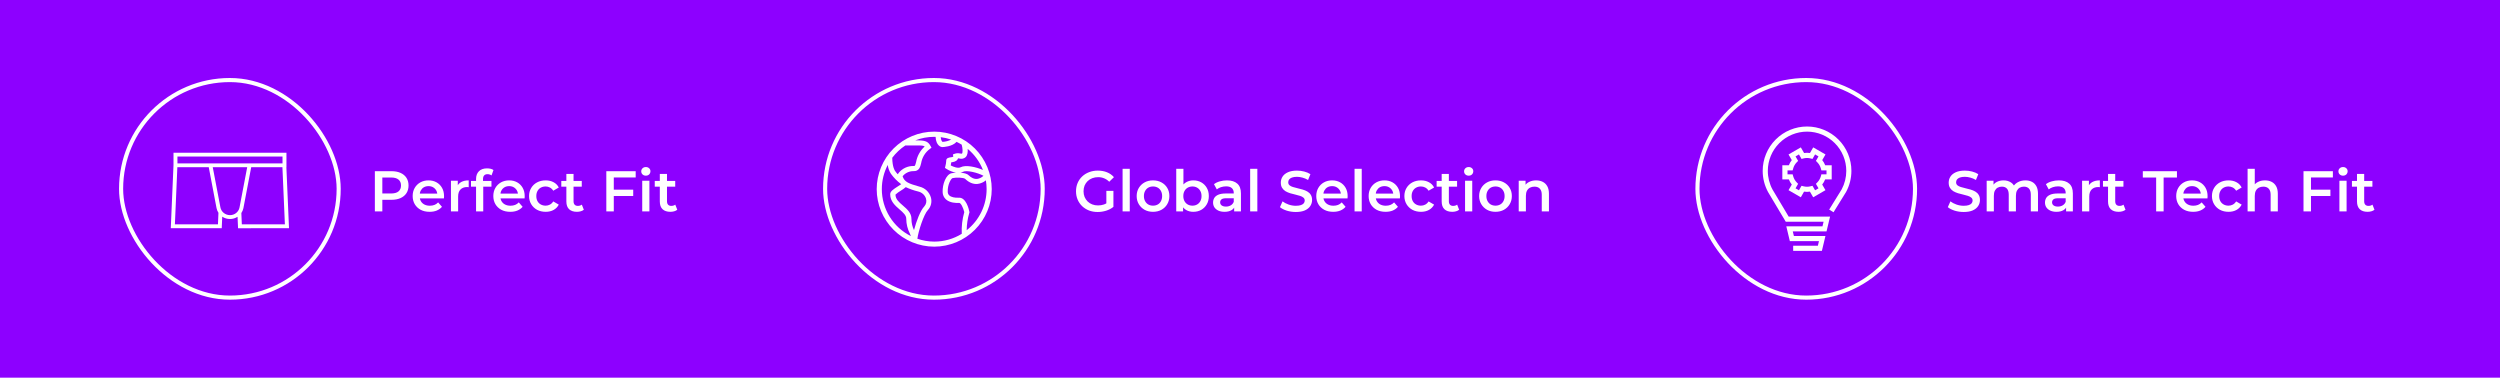 <svg width="609" height="92" viewBox="0 0 609 92" fill="none" xmlns="http://www.w3.org/2000/svg">
<rect width="609" height="92" fill="#8D00FF"/>
<path d="M70.402 55.591L69.761 40.735H69.78V37.2H42.264V40.261L41.602 55.591H54.015L54.136 52.78C54.691 53.153 55.349 53.353 56.022 53.352C56.679 53.352 57.321 53.162 57.867 52.805L57.988 55.6L70.402 55.591ZM69.399 54.654H58.91L58.792 51.896C59.042 51.531 59.214 51.12 59.298 50.688L61.193 40.735H68.797L69.399 54.654ZM43.225 38.137H68.82V39.798H43.225V38.137ZM42.604 54.654L43.203 40.735H50.852L52.747 50.688C52.825 51.098 52.984 51.489 53.214 51.84L53.093 54.651L42.604 54.654ZM56.022 52.406C55.469 52.406 54.932 52.217 54.507 51.872C54.081 51.527 53.792 51.047 53.691 50.516L51.828 40.735H60.217L58.353 50.516C58.253 51.048 57.965 51.529 57.539 51.875C57.113 52.221 56.577 52.411 56.022 52.412V52.406Z" fill="white"/>
<rect x="29.5" y="19.5" width="53" height="53" rx="26.5" stroke="white"/>
<path d="M91.316 51.5V41.7H95.348C96.216 41.7 96.958 41.84 97.574 42.12C98.199 42.4 98.68 42.801 99.016 43.324C99.352 43.847 99.52 44.467 99.52 45.186C99.52 45.905 99.352 46.525 99.016 47.048C98.68 47.571 98.199 47.972 97.574 48.252C96.958 48.532 96.216 48.672 95.348 48.672H92.324L93.136 47.818V51.5H91.316ZM93.136 48.014L92.324 47.132H95.264C96.067 47.132 96.669 46.964 97.07 46.628C97.481 46.283 97.686 45.802 97.686 45.186C97.686 44.561 97.481 44.08 97.07 43.744C96.669 43.408 96.067 43.24 95.264 43.24H92.324L93.136 42.344V48.014ZM104.656 51.598C103.825 51.598 103.097 51.435 102.472 51.108C101.856 50.772 101.375 50.315 101.03 49.736C100.694 49.157 100.526 48.499 100.526 47.762C100.526 47.015 100.689 46.357 101.016 45.788C101.352 45.209 101.809 44.757 102.388 44.43C102.976 44.103 103.643 43.94 104.39 43.94C105.118 43.94 105.767 44.099 106.336 44.416C106.905 44.733 107.353 45.181 107.68 45.76C108.007 46.339 108.17 47.02 108.17 47.804C108.17 47.879 108.165 47.963 108.156 48.056C108.156 48.149 108.151 48.238 108.142 48.322H101.912V47.16H107.218L106.532 47.524C106.541 47.095 106.453 46.717 106.266 46.39C106.079 46.063 105.823 45.807 105.496 45.62C105.179 45.433 104.81 45.34 104.39 45.34C103.961 45.34 103.583 45.433 103.256 45.62C102.939 45.807 102.687 46.068 102.5 46.404C102.323 46.731 102.234 47.118 102.234 47.566V47.846C102.234 48.294 102.337 48.691 102.542 49.036C102.747 49.381 103.037 49.647 103.41 49.834C103.783 50.021 104.213 50.114 104.698 50.114C105.118 50.114 105.496 50.049 105.832 49.918C106.168 49.787 106.467 49.582 106.728 49.302L107.666 50.38C107.33 50.772 106.905 51.075 106.392 51.29C105.888 51.495 105.309 51.598 104.656 51.598ZM109.851 51.5V44.024H111.517V46.082L111.321 45.48C111.545 44.976 111.895 44.593 112.371 44.332C112.856 44.071 113.458 43.94 114.177 43.94V45.606C114.102 45.587 114.032 45.578 113.967 45.578C113.902 45.569 113.836 45.564 113.771 45.564C113.108 45.564 112.581 45.76 112.189 46.152C111.797 46.535 111.601 47.109 111.601 47.874V51.5H109.851ZM115.968 51.5V43.604C115.968 42.82 116.197 42.195 116.654 41.728C117.121 41.252 117.783 41.014 118.642 41.014C118.95 41.014 119.239 41.047 119.51 41.112C119.79 41.177 120.023 41.28 120.21 41.42L119.734 42.736C119.603 42.633 119.454 42.559 119.286 42.512C119.118 42.456 118.945 42.428 118.768 42.428C118.404 42.428 118.129 42.531 117.942 42.736C117.755 42.932 117.662 43.231 117.662 43.632V44.472L117.718 45.256V51.5H115.968ZM114.736 45.48V44.08H119.72V45.48H114.736ZM124.303 51.598C123.472 51.598 122.744 51.435 122.119 51.108C121.503 50.772 121.022 50.315 120.677 49.736C120.341 49.157 120.173 48.499 120.173 47.762C120.173 47.015 120.336 46.357 120.663 45.788C120.999 45.209 121.456 44.757 122.035 44.43C122.623 44.103 123.29 43.94 124.037 43.94C124.765 43.94 125.413 44.099 125.983 44.416C126.552 44.733 127 45.181 127.327 45.76C127.653 46.339 127.817 47.02 127.817 47.804C127.817 47.879 127.812 47.963 127.803 48.056C127.803 48.149 127.798 48.238 127.789 48.322H121.559V47.16H126.865L126.179 47.524C126.188 47.095 126.099 46.717 125.913 46.39C125.726 46.063 125.469 45.807 125.143 45.62C124.825 45.433 124.457 45.34 124.037 45.34C123.607 45.34 123.229 45.433 122.903 45.62C122.585 45.807 122.333 46.068 122.147 46.404C121.969 46.731 121.881 47.118 121.881 47.566V47.846C121.881 48.294 121.983 48.691 122.189 49.036C122.394 49.381 122.683 49.647 123.057 49.834C123.43 50.021 123.859 50.114 124.345 50.114C124.765 50.114 125.143 50.049 125.479 49.918C125.815 49.787 126.113 49.582 126.375 49.302L127.313 50.38C126.977 50.772 126.552 51.075 126.039 51.29C125.535 51.495 124.956 51.598 124.303 51.598ZM132.928 51.598C132.144 51.598 131.444 51.435 130.828 51.108C130.221 50.772 129.745 50.315 129.4 49.736C129.054 49.157 128.882 48.499 128.882 47.762C128.882 47.015 129.054 46.357 129.4 45.788C129.745 45.209 130.221 44.757 130.828 44.43C131.444 44.103 132.144 43.94 132.928 43.94C133.656 43.94 134.295 44.089 134.846 44.388C135.406 44.677 135.83 45.107 136.12 45.676L134.776 46.46C134.552 46.105 134.276 45.844 133.95 45.676C133.632 45.508 133.287 45.424 132.914 45.424C132.484 45.424 132.097 45.517 131.752 45.704C131.406 45.891 131.136 46.161 130.94 46.516C130.744 46.861 130.646 47.277 130.646 47.762C130.646 48.247 130.744 48.667 130.94 49.022C131.136 49.367 131.406 49.633 131.752 49.82C132.097 50.007 132.484 50.1 132.914 50.1C133.287 50.1 133.632 50.016 133.95 49.848C134.276 49.68 134.552 49.419 134.776 49.064L136.12 49.848C135.83 50.408 135.406 50.842 134.846 51.15C134.295 51.449 133.656 51.598 132.928 51.598ZM140.542 51.598C139.721 51.598 139.086 51.388 138.638 50.968C138.19 50.539 137.966 49.909 137.966 49.078V42.372H139.716V49.036C139.716 49.391 139.805 49.666 139.982 49.862C140.169 50.058 140.425 50.156 140.752 50.156C141.144 50.156 141.471 50.053 141.732 49.848L142.222 51.094C142.017 51.262 141.765 51.388 141.466 51.472C141.167 51.556 140.859 51.598 140.542 51.598ZM136.734 45.48V44.08H141.718V45.48H136.734ZM149.365 46.208H154.251V47.748H149.365V46.208ZM149.519 51.5H147.699V41.7H154.853V43.226H149.519V51.5ZM156.445 51.5V44.024H158.195V51.5H156.445ZM157.327 42.792C157 42.792 156.73 42.689 156.515 42.484C156.31 42.279 156.207 42.031 156.207 41.742C156.207 41.443 156.31 41.196 156.515 41C156.73 40.795 157 40.692 157.327 40.692C157.654 40.692 157.92 40.79 158.125 40.986C158.34 41.173 158.447 41.411 158.447 41.7C158.447 42.008 158.344 42.269 158.139 42.484C157.934 42.689 157.663 42.792 157.327 42.792ZM163.306 51.598C162.484 51.598 161.85 51.388 161.402 50.968C160.954 50.539 160.73 49.909 160.73 49.078V42.372H162.48V49.036C162.48 49.391 162.568 49.666 162.746 49.862C162.932 50.058 163.189 50.156 163.516 50.156C163.908 50.156 164.234 50.053 164.496 49.848L164.986 51.094C164.78 51.262 164.528 51.388 164.23 51.472C163.931 51.556 163.623 51.598 163.306 51.598ZM159.498 45.48V44.08H164.482V45.48H159.498Z" fill="white"/>
<path d="M227.575 32.064C223.861 32.068 220.3 33.546 217.673 36.172C215.046 38.799 213.569 42.36 213.564 46.075C213.569 49.789 215.046 53.351 217.673 55.977C220.3 58.604 223.861 60.081 227.575 60.086C231.29 60.081 234.851 58.604 237.478 55.977C240.104 53.351 241.582 49.789 241.586 46.075C241.582 42.36 240.104 38.799 237.478 36.172C234.851 33.546 231.29 32.068 227.575 32.064ZM239.444 41.395C237.709 40.654 235.221 40.105 234.015 40.742C233.366 41.083 232.251 40.642 231.602 40.301C231.648 40.072 231.698 39.793 231.727 39.539H231.752C232.218 39.473 232.863 39.386 233.225 38.886C233.299 38.791 233.355 38.682 233.391 38.566C233.483 38.566 233.578 38.591 233.682 38.608C233.949 38.694 234.235 38.709 234.51 38.65C234.784 38.591 235.039 38.46 235.246 38.271C235.708 37.784 235.783 36.994 235.729 36.266C237.377 37.638 238.654 39.401 239.444 41.395ZM239.573 42.818C239.15 43.235 238.605 43.505 238.017 43.587C237.347 43.654 236.657 43.354 235.974 42.701C235.558 42.285 234.756 42.119 233.957 42.065C234.179 42.025 234.393 41.952 234.593 41.848C235.446 41.399 238.108 42.035 239.573 42.818ZM231.71 34.002C231.055 34.333 230.338 34.521 229.605 34.556C229.468 34.485 229.231 34.181 229.164 33.416C230.031 33.522 230.884 33.719 231.71 34.002ZM220.541 35.434H223.811C224.643 35.434 225.029 35.521 225.25 35.687C224.166 36.674 223.435 37.989 223.17 39.431C222.916 40.459 222.858 40.455 222.525 40.438C221.844 40.423 221.168 40.564 220.549 40.848C219.93 41.133 219.384 41.554 218.952 42.081C218.858 42.198 218.774 42.324 218.702 42.456C218.467 42.218 218.255 41.959 218.07 41.682L218.007 41.594C218.007 41.594 217.367 40.733 217.354 38.433C218.237 37.258 219.315 36.244 220.541 35.434ZM222.65 56.055C222.244 55.218 222.032 54.301 222.03 53.371C222.063 51.899 220.948 50.93 219.95 50.073C218.952 49.216 218.14 48.5 218.14 47.402C218.549 47.026 218.999 46.697 219.48 46.42C219.89 46.175 220.28 45.897 220.645 45.588C221.578 46.03 222.553 46.376 223.557 46.62L223.694 46.657C224.133 46.758 224.537 46.971 224.867 47.277C225.197 47.583 225.441 47.97 225.574 48.4C225.671 48.723 225.684 49.065 225.611 49.395C225.538 49.724 225.382 50.029 225.158 50.281C224.206 51.275 223.212 53.908 222.65 56.055ZM214.812 46.071C214.811 44.019 215.308 41.998 216.26 40.18C216.345 40.953 216.612 41.694 217.038 42.343C217.733 43.31 218.575 44.162 219.534 44.868C219.305 45.031 219.006 45.222 218.773 45.368C217.583 46.125 216.851 46.616 216.851 47.327C216.851 49.033 218.061 50.085 219.126 51.013C220.017 51.786 220.79 52.456 220.765 53.342C220.78 54.589 221.083 55.815 221.651 56.924C221.743 57.132 221.826 57.34 221.901 57.515C219.773 56.456 217.982 54.824 216.729 52.803C215.477 50.782 214.813 48.452 214.812 46.075V46.071ZM223.474 58.156C223.69 56.362 225.042 52.203 226.04 51.158C226.414 50.752 226.676 50.255 226.802 49.718C226.928 49.18 226.914 48.619 226.76 48.088C226.574 47.449 226.223 46.871 225.741 46.411C225.26 45.952 224.665 45.628 224.019 45.472L223.881 45.434C221.406 44.727 220.329 44.365 219.875 42.938C220.187 42.548 220.583 42.234 221.033 42.018C221.483 41.802 221.976 41.69 222.475 41.69C223.915 41.761 224.177 40.642 224.397 39.735C224.623 38.367 225.368 37.139 226.477 36.307L226.914 35.978L226.648 35.504C226.161 34.643 225.587 34.206 223.806 34.206H222.941C224.416 33.628 225.987 33.332 227.571 33.333H227.908C228.029 35.608 229.31 35.804 229.472 35.829H229.543C229.813 35.829 231.956 35.729 233.021 34.556C233.449 34.76 233.866 34.988 234.269 35.238C234.502 36.112 234.589 37.16 234.323 37.434C234.183 37.442 234.043 37.429 233.907 37.397C233.479 37.289 233.029 37.304 232.609 37.439L232.131 37.618L232.214 38.125C232.212 38.14 232.212 38.156 232.214 38.171C232.012 38.254 231.799 38.304 231.581 38.321C231.211 38.37 230.442 38.479 230.5 39.203C230.476 39.634 230.406 40.062 230.292 40.48L230.184 40.896L230.558 41.141C231.263 41.592 232.046 41.906 232.867 42.069C232.491 42.085 232.116 42.132 231.748 42.21C230.446 42.539 229.555 44.889 229.626 46.786C229.629 47.119 229.7 47.448 229.835 47.752C229.97 48.056 230.167 48.329 230.412 48.554C231.357 49.419 232.846 49.478 233.653 49.436C234.069 49.411 234.631 50.589 234.901 51.674C234.407 53.39 234.199 55.175 234.285 56.957C232.277 58.2 229.962 58.858 227.6 58.854C226.196 58.852 224.801 58.617 223.474 58.16V58.156ZM235.483 56.075C235.501 54.651 235.713 53.236 236.116 51.87L236.166 51.712L236.132 51.549C236.016 50.971 235.334 48.063 233.582 48.163C232.559 48.217 231.69 48.009 231.253 47.61C231.13 47.496 231.032 47.357 230.967 47.203C230.901 47.049 230.868 46.883 230.87 46.715C230.803 44.989 231.66 43.504 232.047 43.388C232.908 43.175 234.76 43.246 235.113 43.579C236.07 44.494 237.093 44.906 238.142 44.806C238.885 44.716 239.586 44.413 240.159 43.932C240.278 44.632 240.338 45.34 240.338 46.05C240.341 47.981 239.906 49.887 239.065 51.625C238.224 53.363 236.999 54.888 235.483 56.084V56.075Z" fill="white"/>
<rect x="201" y="19.5" width="53" height="53" rx="26.5" stroke="white"/>
<path d="M267.394 51.64C266.629 51.64 265.924 51.519 265.28 51.276C264.645 51.024 264.09 50.674 263.614 50.226C263.138 49.769 262.769 49.232 262.508 48.616C262.247 48 262.116 47.328 262.116 46.6C262.116 45.872 262.247 45.2 262.508 44.584C262.769 43.968 263.138 43.436 263.614 42.988C264.099 42.531 264.664 42.181 265.308 41.938C265.952 41.686 266.657 41.56 267.422 41.56C268.253 41.56 268.999 41.695 269.662 41.966C270.334 42.237 270.899 42.633 271.356 43.156L270.208 44.276C269.825 43.893 269.41 43.613 268.962 43.436C268.523 43.249 268.038 43.156 267.506 43.156C266.993 43.156 266.517 43.24 266.078 43.408C265.639 43.576 265.261 43.814 264.944 44.122C264.627 44.43 264.379 44.794 264.202 45.214C264.034 45.634 263.95 46.096 263.95 46.6C263.95 47.095 264.034 47.552 264.202 47.972C264.379 48.392 264.627 48.761 264.944 49.078C265.261 49.386 265.635 49.624 266.064 49.792C266.493 49.96 266.969 50.044 267.492 50.044C267.977 50.044 268.444 49.969 268.892 49.82C269.349 49.661 269.783 49.4 270.194 49.036L271.23 50.394C270.717 50.805 270.119 51.117 269.438 51.332C268.766 51.537 268.085 51.64 267.394 51.64ZM269.508 50.156V46.488H271.23V50.394L269.508 50.156ZM273.462 51.5V41.112H275.212V51.5H273.462ZM280.869 51.598C280.104 51.598 279.423 51.435 278.825 51.108C278.228 50.772 277.757 50.315 277.411 49.736C277.066 49.157 276.893 48.499 276.893 47.762C276.893 47.015 277.066 46.357 277.411 45.788C277.757 45.209 278.228 44.757 278.825 44.43C279.423 44.103 280.104 43.94 280.869 43.94C281.644 43.94 282.33 44.103 282.927 44.43C283.534 44.757 284.005 45.205 284.341 45.774C284.687 46.343 284.859 47.006 284.859 47.762C284.859 48.499 284.687 49.157 284.341 49.736C284.005 50.315 283.534 50.772 282.927 51.108C282.33 51.435 281.644 51.598 280.869 51.598ZM280.869 50.1C281.299 50.1 281.681 50.007 282.017 49.82C282.353 49.633 282.615 49.363 282.801 49.008C282.997 48.653 283.095 48.238 283.095 47.762C283.095 47.277 282.997 46.861 282.801 46.516C282.615 46.161 282.353 45.891 282.017 45.704C281.681 45.517 281.303 45.424 280.883 45.424C280.454 45.424 280.071 45.517 279.735 45.704C279.409 45.891 279.147 46.161 278.951 46.516C278.755 46.861 278.657 47.277 278.657 47.762C278.657 48.238 278.755 48.653 278.951 49.008C279.147 49.363 279.409 49.633 279.735 49.82C280.071 50.007 280.449 50.1 280.869 50.1ZM290.677 51.598C290.042 51.598 289.477 51.458 288.983 51.178C288.488 50.898 288.096 50.478 287.807 49.918C287.527 49.349 287.387 48.63 287.387 47.762C287.387 46.885 287.531 46.166 287.821 45.606C288.119 45.046 288.516 44.631 289.011 44.36C289.515 44.08 290.07 43.94 290.677 43.94C291.414 43.94 292.063 44.099 292.623 44.416C293.192 44.733 293.64 45.177 293.967 45.746C294.303 46.315 294.471 46.987 294.471 47.762C294.471 48.537 294.303 49.209 293.967 49.778C293.64 50.347 293.192 50.795 292.623 51.122C292.063 51.439 291.414 51.598 290.677 51.598ZM286.533 51.5V41.112H288.283V45.76L288.143 47.748L288.199 49.736V51.5H286.533ZM290.481 50.1C290.901 50.1 291.274 50.007 291.601 49.82C291.937 49.633 292.203 49.363 292.399 49.008C292.595 48.653 292.693 48.238 292.693 47.762C292.693 47.277 292.595 46.861 292.399 46.516C292.203 46.161 291.937 45.891 291.601 45.704C291.274 45.517 290.901 45.424 290.481 45.424C290.061 45.424 289.683 45.517 289.347 45.704C289.011 45.891 288.745 46.161 288.549 46.516C288.353 46.861 288.255 47.277 288.255 47.762C288.255 48.238 288.353 48.653 288.549 49.008C288.745 49.363 289.011 49.633 289.347 49.82C289.683 50.007 290.061 50.1 290.481 50.1ZM300.641 51.5V49.988L300.543 49.666V47.02C300.543 46.507 300.389 46.11 300.081 45.83C299.773 45.541 299.306 45.396 298.681 45.396C298.261 45.396 297.845 45.461 297.435 45.592C297.033 45.723 296.693 45.905 296.413 46.138L295.727 44.864C296.128 44.556 296.604 44.327 297.155 44.178C297.715 44.019 298.293 43.94 298.891 43.94C299.973 43.94 300.809 44.201 301.397 44.724C301.994 45.237 302.293 46.035 302.293 47.118V51.5H300.641ZM298.289 51.598C297.729 51.598 297.239 51.505 296.819 51.318C296.399 51.122 296.072 50.856 295.839 50.52C295.615 50.175 295.503 49.787 295.503 49.358C295.503 48.938 295.601 48.56 295.797 48.224C296.002 47.888 296.333 47.622 296.791 47.426C297.248 47.23 297.855 47.132 298.611 47.132H300.781V48.294H298.737C298.139 48.294 297.738 48.392 297.533 48.588C297.327 48.775 297.225 49.008 297.225 49.288C297.225 49.605 297.351 49.857 297.603 50.044C297.855 50.231 298.205 50.324 298.653 50.324C299.082 50.324 299.465 50.226 299.801 50.03C300.146 49.834 300.393 49.545 300.543 49.162L300.837 50.212C300.669 50.651 300.365 50.991 299.927 51.234C299.497 51.477 298.951 51.598 298.289 51.598ZM304.539 51.5V41.112H306.289V51.5H304.539ZM315.661 51.64C314.895 51.64 314.163 51.533 313.463 51.318C312.763 51.094 312.207 50.809 311.797 50.464L312.427 49.05C312.819 49.358 313.304 49.615 313.883 49.82C314.461 50.025 315.054 50.128 315.661 50.128C316.174 50.128 316.589 50.072 316.907 49.96C317.224 49.848 317.457 49.699 317.607 49.512C317.756 49.316 317.831 49.097 317.831 48.854C317.831 48.555 317.723 48.317 317.509 48.14C317.294 47.953 317.014 47.809 316.669 47.706C316.333 47.594 315.955 47.491 315.535 47.398C315.124 47.305 314.709 47.197 314.289 47.076C313.878 46.945 313.5 46.782 313.155 46.586C312.819 46.381 312.543 46.11 312.329 45.774C312.114 45.438 312.007 45.009 312.007 44.486C312.007 43.954 312.147 43.469 312.427 43.03C312.716 42.582 313.15 42.227 313.729 41.966C314.317 41.695 315.059 41.56 315.955 41.56C316.543 41.56 317.126 41.635 317.705 41.784C318.283 41.933 318.787 42.148 319.217 42.428L318.643 43.842C318.204 43.581 317.751 43.389 317.285 43.268C316.818 43.137 316.37 43.072 315.941 43.072C315.437 43.072 315.026 43.133 314.709 43.254C314.401 43.375 314.172 43.534 314.023 43.73C313.883 43.926 313.813 44.15 313.813 44.402C313.813 44.701 313.915 44.943 314.121 45.13C314.335 45.307 314.611 45.447 314.947 45.55C315.292 45.653 315.675 45.755 316.095 45.858C316.515 45.951 316.93 46.059 317.341 46.18C317.761 46.301 318.139 46.46 318.475 46.656C318.82 46.852 319.095 47.118 319.301 47.454C319.515 47.79 319.623 48.215 319.623 48.728C319.623 49.251 319.478 49.736 319.189 50.184C318.909 50.623 318.475 50.977 317.887 51.248C317.299 51.509 316.557 51.64 315.661 51.64ZM324.773 51.598C323.943 51.598 323.215 51.435 322.589 51.108C321.973 50.772 321.493 50.315 321.147 49.736C320.811 49.157 320.643 48.499 320.643 47.762C320.643 47.015 320.807 46.357 321.133 45.788C321.469 45.209 321.927 44.757 322.505 44.43C323.093 44.103 323.761 43.94 324.507 43.94C325.235 43.94 325.884 44.099 326.453 44.416C327.023 44.733 327.471 45.181 327.797 45.76C328.124 46.339 328.287 47.02 328.287 47.804C328.287 47.879 328.283 47.963 328.273 48.056C328.273 48.149 328.269 48.238 328.259 48.322H322.029V47.16H327.335L326.649 47.524C326.659 47.095 326.57 46.717 326.383 46.39C326.197 46.063 325.94 45.807 325.613 45.62C325.296 45.433 324.927 45.34 324.507 45.34C324.078 45.34 323.7 45.433 323.373 45.62C323.056 45.807 322.804 46.068 322.617 46.404C322.44 46.731 322.351 47.118 322.351 47.566V47.846C322.351 48.294 322.454 48.691 322.659 49.036C322.865 49.381 323.154 49.647 323.527 49.834C323.901 50.021 324.33 50.114 324.815 50.114C325.235 50.114 325.613 50.049 325.949 49.918C326.285 49.787 326.584 49.582 326.845 49.302L327.783 50.38C327.447 50.772 327.023 51.075 326.509 51.29C326.005 51.495 325.427 51.598 324.773 51.598ZM329.968 51.5V41.112H331.718V51.5H329.968ZM337.529 51.598C336.699 51.598 335.971 51.435 335.345 51.108C334.729 50.772 334.249 50.315 333.903 49.736C333.567 49.157 333.399 48.499 333.399 47.762C333.399 47.015 333.563 46.357 333.889 45.788C334.225 45.209 334.683 44.757 335.261 44.43C335.849 44.103 336.517 43.94 337.263 43.94C337.991 43.94 338.64 44.099 339.209 44.416C339.779 44.733 340.227 45.181 340.553 45.76C340.88 46.339 341.043 47.02 341.043 47.804C341.043 47.879 341.039 47.963 341.029 48.056C341.029 48.149 341.025 48.238 341.015 48.322H334.785V47.16H340.091L339.405 47.524C339.415 47.095 339.326 46.717 339.139 46.39C338.953 46.063 338.696 45.807 338.369 45.62C338.052 45.433 337.683 45.34 337.263 45.34C336.834 45.34 336.456 45.433 336.129 45.62C335.812 45.807 335.56 46.068 335.373 46.404C335.196 46.731 335.107 47.118 335.107 47.566V47.846C335.107 48.294 335.21 48.691 335.415 49.036C335.621 49.381 335.91 49.647 336.283 49.834C336.657 50.021 337.086 50.114 337.571 50.114C337.991 50.114 338.369 50.049 338.705 49.918C339.041 49.787 339.34 49.582 339.601 49.302L340.539 50.38C340.203 50.772 339.779 51.075 339.265 51.29C338.761 51.495 338.183 51.598 337.529 51.598ZM346.154 51.598C345.37 51.598 344.67 51.435 344.054 51.108C343.448 50.772 342.972 50.315 342.626 49.736C342.281 49.157 342.108 48.499 342.108 47.762C342.108 47.015 342.281 46.357 342.626 45.788C342.972 45.209 343.448 44.757 344.054 44.43C344.67 44.103 345.37 43.94 346.154 43.94C346.882 43.94 347.522 44.089 348.072 44.388C348.632 44.677 349.057 45.107 349.346 45.676L348.002 46.46C347.778 46.105 347.503 45.844 347.176 45.676C346.859 45.508 346.514 45.424 346.14 45.424C345.711 45.424 345.324 45.517 344.978 45.704C344.633 45.891 344.362 46.161 344.166 46.516C343.97 46.861 343.872 47.277 343.872 47.762C343.872 48.247 343.97 48.667 344.166 49.022C344.362 49.367 344.633 49.633 344.978 49.82C345.324 50.007 345.711 50.1 346.14 50.1C346.514 50.1 346.859 50.016 347.176 49.848C347.503 49.68 347.778 49.419 348.002 49.064L349.346 49.848C349.057 50.408 348.632 50.842 348.072 51.15C347.522 51.449 346.882 51.598 346.154 51.598ZM353.769 51.598C352.947 51.598 352.313 51.388 351.865 50.968C351.417 50.539 351.193 49.909 351.193 49.078V42.372H352.943V49.036C352.943 49.391 353.031 49.666 353.209 49.862C353.395 50.058 353.652 50.156 353.979 50.156C354.371 50.156 354.697 50.053 354.959 49.848L355.449 51.094C355.243 51.262 354.991 51.388 354.693 51.472C354.394 51.556 354.086 51.598 353.769 51.598ZM349.961 45.48V44.08H354.945V45.48H349.961ZM356.888 51.5V44.024H358.638V51.5H356.888ZM357.77 42.792C357.444 42.792 357.173 42.689 356.958 42.484C356.753 42.279 356.65 42.031 356.65 41.742C356.65 41.443 356.753 41.196 356.958 41C357.173 40.795 357.444 40.692 357.77 40.692C358.097 40.692 358.363 40.79 358.568 40.986C358.783 41.173 358.89 41.411 358.89 41.7C358.89 42.008 358.788 42.269 358.582 42.484C358.377 42.689 358.106 42.792 357.77 42.792ZM364.295 51.598C363.53 51.598 362.848 51.435 362.251 51.108C361.654 50.772 361.182 50.315 360.837 49.736C360.492 49.157 360.319 48.499 360.319 47.762C360.319 47.015 360.492 46.357 360.837 45.788C361.182 45.209 361.654 44.757 362.251 44.43C362.848 44.103 363.53 43.94 364.295 43.94C365.07 43.94 365.756 44.103 366.353 44.43C366.96 44.757 367.431 45.205 367.767 45.774C368.112 46.343 368.285 47.006 368.285 47.762C368.285 48.499 368.112 49.157 367.767 49.736C367.431 50.315 366.96 50.772 366.353 51.108C365.756 51.435 365.07 51.598 364.295 51.598ZM364.295 50.1C364.724 50.1 365.107 50.007 365.443 49.82C365.779 49.633 366.04 49.363 366.227 49.008C366.423 48.653 366.521 48.238 366.521 47.762C366.521 47.277 366.423 46.861 366.227 46.516C366.04 46.161 365.779 45.891 365.443 45.704C365.107 45.517 364.729 45.424 364.309 45.424C363.88 45.424 363.497 45.517 363.161 45.704C362.834 45.891 362.573 46.161 362.377 46.516C362.181 46.861 362.083 47.277 362.083 47.762C362.083 48.238 362.181 48.653 362.377 49.008C362.573 49.363 362.834 49.633 363.161 49.82C363.497 50.007 363.875 50.1 364.295 50.1ZM374.201 43.94C374.798 43.94 375.33 44.057 375.797 44.29C376.273 44.523 376.646 44.883 376.917 45.368C377.187 45.844 377.323 46.46 377.323 47.216V51.5H375.573V47.44C375.573 46.777 375.414 46.283 375.097 45.956C374.789 45.629 374.355 45.466 373.795 45.466C373.384 45.466 373.02 45.55 372.703 45.718C372.385 45.886 372.138 46.138 371.961 46.474C371.793 46.801 371.709 47.216 371.709 47.72V51.5H369.959V44.024H371.625V46.04L371.331 45.424C371.592 44.948 371.97 44.584 372.465 44.332C372.969 44.071 373.547 43.94 374.201 43.94Z" fill="white"/>
<path d="M443.814 61.105H436.817V59.857H442.833L443.099 58.742H436.006L435.141 55.127H443.96L444.226 54.012H435.008L430.694 46.774C429.84 45.194 429.392 43.427 429.392 41.632C429.392 38.763 430.531 36.012 432.559 33.984C434.588 31.955 437.339 30.816 440.208 30.816C443.073 30.821 445.818 31.963 447.842 33.991C449.866 36.019 451.003 38.767 451.003 41.632C451.002 43.418 450.559 45.176 449.713 46.749L446.647 51.707L445.586 51.054L448.636 46.125C449.371 44.741 449.755 43.199 449.755 41.632C449.755 39.098 448.75 36.667 446.96 34.874C445.17 33.08 442.742 32.069 440.208 32.064C437.67 32.064 435.236 33.072 433.442 34.866C431.648 36.661 430.64 39.094 430.64 41.632C430.64 43.212 431.032 44.767 431.779 46.158L435.719 52.764H445.803L444.942 56.375H436.722L436.992 57.494H444.675L443.814 61.105Z" fill="white"/>
<path d="M438.681 48.059L435.686 46.328L436.48 44.956C436.18 44.578 435.939 44.157 435.765 43.708H434.176V40.251H435.765C435.938 39.801 436.179 39.38 436.48 39.003L435.686 37.626L438.681 35.899L439.475 37.272C439.949 37.197 440.432 37.197 440.906 37.272L441.701 35.899L444.692 37.626L443.898 39.003C444.198 39.38 444.44 39.801 444.613 40.251H446.202V43.708H444.605C444.43 44.157 444.189 44.578 443.889 44.956L444.684 46.328L441.693 48.059L440.898 46.682C440.424 46.757 439.941 46.757 439.467 46.682L438.681 48.059ZM441.522 45.259L442.154 46.353L442.986 45.871L442.358 44.781L442.687 44.44C443.102 44.017 443.404 43.496 443.565 42.926L443.69 42.468H444.938V41.507H443.69L443.565 41.05C443.405 40.477 443.103 39.955 442.687 39.531L442.358 39.194L442.986 38.1L442.154 37.617L441.522 38.716L441.065 38.595C440.49 38.445 439.887 38.445 439.313 38.595L438.856 38.716L438.223 37.617L437.391 38.1L438.024 39.194L437.691 39.531C437.274 39.954 436.973 40.477 436.817 41.05L436.688 41.507H435.44V42.468H436.688L436.817 42.926C436.975 43.497 437.275 44.018 437.691 44.44L438.024 44.781L437.391 45.871L438.223 46.353L438.856 45.259L439.313 45.376C439.887 45.53 440.491 45.53 441.065 45.376L441.522 45.259Z" fill="white"/>
<rect x="413.5" y="19.5" width="53" height="53" rx="26.5" stroke="white"/>
<path d="M478.354 51.64C477.589 51.64 476.856 51.533 476.156 51.318C475.456 51.094 474.901 50.809 474.49 50.464L475.12 49.05C475.512 49.358 475.997 49.615 476.576 49.82C477.155 50.025 477.747 50.128 478.354 50.128C478.867 50.128 479.283 50.072 479.6 49.96C479.917 49.848 480.151 49.699 480.3 49.512C480.449 49.316 480.524 49.097 480.524 48.854C480.524 48.555 480.417 48.317 480.202 48.14C479.987 47.953 479.707 47.809 479.362 47.706C479.026 47.594 478.648 47.491 478.228 47.398C477.817 47.305 477.402 47.197 476.982 47.076C476.571 46.945 476.193 46.782 475.848 46.586C475.512 46.381 475.237 46.11 475.022 45.774C474.807 45.438 474.7 45.009 474.7 44.486C474.7 43.954 474.84 43.469 475.12 43.03C475.409 42.582 475.843 42.227 476.422 41.966C477.01 41.695 477.752 41.56 478.648 41.56C479.236 41.56 479.819 41.635 480.398 41.784C480.977 41.933 481.481 42.148 481.91 42.428L481.336 43.842C480.897 43.581 480.445 43.389 479.978 43.268C479.511 43.137 479.063 43.072 478.634 43.072C478.13 43.072 477.719 43.133 477.402 43.254C477.094 43.375 476.865 43.534 476.716 43.73C476.576 43.926 476.506 44.15 476.506 44.402C476.506 44.701 476.609 44.943 476.814 45.13C477.029 45.307 477.304 45.447 477.64 45.55C477.985 45.653 478.368 45.755 478.788 45.858C479.208 45.951 479.623 46.059 480.034 46.18C480.454 46.301 480.832 46.46 481.168 46.656C481.513 46.852 481.789 47.118 481.994 47.454C482.209 47.79 482.316 48.215 482.316 48.728C482.316 49.251 482.171 49.736 481.882 50.184C481.602 50.623 481.168 50.977 480.58 51.248C479.992 51.509 479.25 51.64 478.354 51.64ZM493.389 43.94C493.986 43.94 494.513 44.057 494.971 44.29C495.437 44.523 495.801 44.883 496.063 45.368C496.324 45.844 496.455 46.46 496.455 47.216V51.5H494.705V47.44C494.705 46.777 494.56 46.283 494.271 45.956C493.981 45.629 493.566 45.466 493.025 45.466C492.642 45.466 492.301 45.55 492.003 45.718C491.713 45.886 491.485 46.133 491.317 46.46C491.158 46.787 491.079 47.202 491.079 47.706V51.5H489.329V47.44C489.329 46.777 489.184 46.283 488.895 45.956C488.605 45.629 488.19 45.466 487.649 45.466C487.266 45.466 486.925 45.55 486.627 45.718C486.337 45.886 486.109 46.133 485.941 46.46C485.782 46.787 485.703 47.202 485.703 47.706V51.5H483.953V44.024H485.619V46.012L485.325 45.424C485.577 44.939 485.941 44.57 486.417 44.318C486.902 44.066 487.453 43.94 488.069 43.94C488.769 43.94 489.375 44.113 489.889 44.458C490.411 44.803 490.757 45.326 490.925 46.026L490.239 45.788C490.481 45.228 490.883 44.78 491.443 44.444C492.003 44.108 492.651 43.94 493.389 43.94ZM503.297 51.5V49.988L503.199 49.666V47.02C503.199 46.507 503.045 46.11 502.737 45.83C502.429 45.541 501.962 45.396 501.337 45.396C500.917 45.396 500.502 45.461 500.091 45.592C499.69 45.723 499.349 45.905 499.069 46.138L498.383 44.864C498.784 44.556 499.26 44.327 499.811 44.178C500.371 44.019 500.95 43.94 501.547 43.94C502.63 43.94 503.465 44.201 504.053 44.724C504.65 45.237 504.949 46.035 504.949 47.118V51.5H503.297ZM500.945 51.598C500.385 51.598 499.895 51.505 499.475 51.318C499.055 51.122 498.728 50.856 498.495 50.52C498.271 50.175 498.159 49.787 498.159 49.358C498.159 48.938 498.257 48.56 498.453 48.224C498.658 47.888 498.99 47.622 499.447 47.426C499.904 47.23 500.511 47.132 501.267 47.132H503.437V48.294H501.393C500.796 48.294 500.394 48.392 500.189 48.588C499.984 48.775 499.881 49.008 499.881 49.288C499.881 49.605 500.007 49.857 500.259 50.044C500.511 50.231 500.861 50.324 501.309 50.324C501.738 50.324 502.121 50.226 502.457 50.03C502.802 49.834 503.05 49.545 503.199 49.162L503.493 50.212C503.325 50.651 503.022 50.991 502.583 51.234C502.154 51.477 501.608 51.598 500.945 51.598ZM507.195 51.5V44.024H508.861V46.082L508.665 45.48C508.889 44.976 509.239 44.593 509.715 44.332C510.2 44.071 510.802 43.94 511.521 43.94V45.606C511.446 45.587 511.376 45.578 511.311 45.578C511.246 45.569 511.18 45.564 511.115 45.564C510.452 45.564 509.925 45.76 509.533 46.152C509.141 46.535 508.945 47.109 508.945 47.874V51.5H507.195ZM516.093 51.598C515.272 51.598 514.637 51.388 514.189 50.968C513.741 50.539 513.517 49.909 513.517 49.078V42.372H515.267V49.036C515.267 49.391 515.356 49.666 515.533 49.862C515.72 50.058 515.976 50.156 516.303 50.156C516.695 50.156 517.022 50.053 517.283 49.848L517.773 51.094C517.568 51.262 517.316 51.388 517.017 51.472C516.718 51.556 516.41 51.598 516.093 51.598ZM512.285 45.48V44.08H517.269V45.48H512.285ZM525.238 51.5V43.24H521.99V41.7H530.306V43.24H527.058V51.5H525.238ZM534.252 51.598C533.421 51.598 532.693 51.435 532.068 51.108C531.452 50.772 530.971 50.315 530.626 49.736C530.29 49.157 530.122 48.499 530.122 47.762C530.122 47.015 530.285 46.357 530.612 45.788C530.948 45.209 531.405 44.757 531.984 44.43C532.572 44.103 533.239 43.94 533.986 43.94C534.714 43.94 535.363 44.099 535.932 44.416C536.501 44.733 536.949 45.181 537.276 45.76C537.603 46.339 537.766 47.02 537.766 47.804C537.766 47.879 537.761 47.963 537.752 48.056C537.752 48.149 537.747 48.238 537.738 48.322H531.508V47.16H536.814L536.128 47.524C536.137 47.095 536.049 46.717 535.862 46.39C535.675 46.063 535.419 45.807 535.092 45.62C534.775 45.433 534.406 45.34 533.986 45.34C533.557 45.34 533.179 45.433 532.852 45.62C532.535 45.807 532.283 46.068 532.096 46.404C531.919 46.731 531.83 47.118 531.83 47.566V47.846C531.83 48.294 531.933 48.691 532.138 49.036C532.343 49.381 532.633 49.647 533.006 49.834C533.379 50.021 533.809 50.114 534.294 50.114C534.714 50.114 535.092 50.049 535.428 49.918C535.764 49.787 536.063 49.582 536.324 49.302L537.262 50.38C536.926 50.772 536.501 51.075 535.988 51.29C535.484 51.495 534.905 51.598 534.252 51.598ZM542.877 51.598C542.093 51.598 541.393 51.435 540.777 51.108C540.17 50.772 539.694 50.315 539.349 49.736C539.003 49.157 538.831 48.499 538.831 47.762C538.831 47.015 539.003 46.357 539.349 45.788C539.694 45.209 540.17 44.757 540.777 44.43C541.393 44.103 542.093 43.94 542.877 43.94C543.605 43.94 544.244 44.089 544.795 44.388C545.355 44.677 545.779 45.107 546.069 45.676L544.725 46.46C544.501 46.105 544.225 45.844 543.899 45.676C543.581 45.508 543.236 45.424 542.863 45.424C542.433 45.424 542.046 45.517 541.701 45.704C541.355 45.891 541.085 46.161 540.889 46.516C540.693 46.861 540.595 47.277 540.595 47.762C540.595 48.247 540.693 48.667 540.889 49.022C541.085 49.367 541.355 49.633 541.701 49.82C542.046 50.007 542.433 50.1 542.863 50.1C543.236 50.1 543.581 50.016 543.899 49.848C544.225 49.68 544.501 49.419 544.725 49.064L546.069 49.848C545.779 50.408 545.355 50.842 544.795 51.15C544.244 51.449 543.605 51.598 542.877 51.598ZM551.755 43.94C552.353 43.94 552.885 44.057 553.351 44.29C553.827 44.523 554.201 44.883 554.471 45.368C554.742 45.844 554.877 46.46 554.877 47.216V51.5H553.127V47.44C553.127 46.777 552.969 46.283 552.651 45.956C552.343 45.629 551.909 45.466 551.349 45.466C550.939 45.466 550.575 45.55 550.257 45.718C549.94 45.886 549.693 46.138 549.515 46.474C549.347 46.801 549.263 47.216 549.263 47.72V51.5H547.513V41.112H549.263V46.04L548.885 45.424C549.147 44.948 549.525 44.584 550.019 44.332C550.523 44.071 551.102 43.94 551.755 43.94ZM562.8 46.208H567.686V47.748H562.8V46.208ZM562.954 51.5H561.134V41.7H568.288V43.226H562.954V51.5ZM569.88 51.5V44.024H571.63V51.5H569.88ZM570.762 42.792C570.436 42.792 570.165 42.689 569.95 42.484C569.745 42.279 569.642 42.031 569.642 41.742C569.642 41.443 569.745 41.196 569.95 41C570.165 40.795 570.436 40.692 570.762 40.692C571.089 40.692 571.355 40.79 571.56 40.986C571.775 41.173 571.882 41.411 571.882 41.7C571.882 42.008 571.78 42.269 571.574 42.484C571.369 42.689 571.098 42.792 570.762 42.792ZM576.741 51.598C575.92 51.598 575.285 51.388 574.837 50.968C574.389 50.539 574.165 49.909 574.165 49.078V42.372H575.915V49.036C575.915 49.391 576.004 49.666 576.181 49.862C576.368 50.058 576.625 50.156 576.951 50.156C577.343 50.156 577.67 50.053 577.931 49.848L578.421 51.094C578.216 51.262 577.964 51.388 577.665 51.472C577.367 51.556 577.059 51.598 576.741 51.598ZM572.933 45.48V44.08H577.917V45.48H572.933Z" fill="white"/>
</svg>
